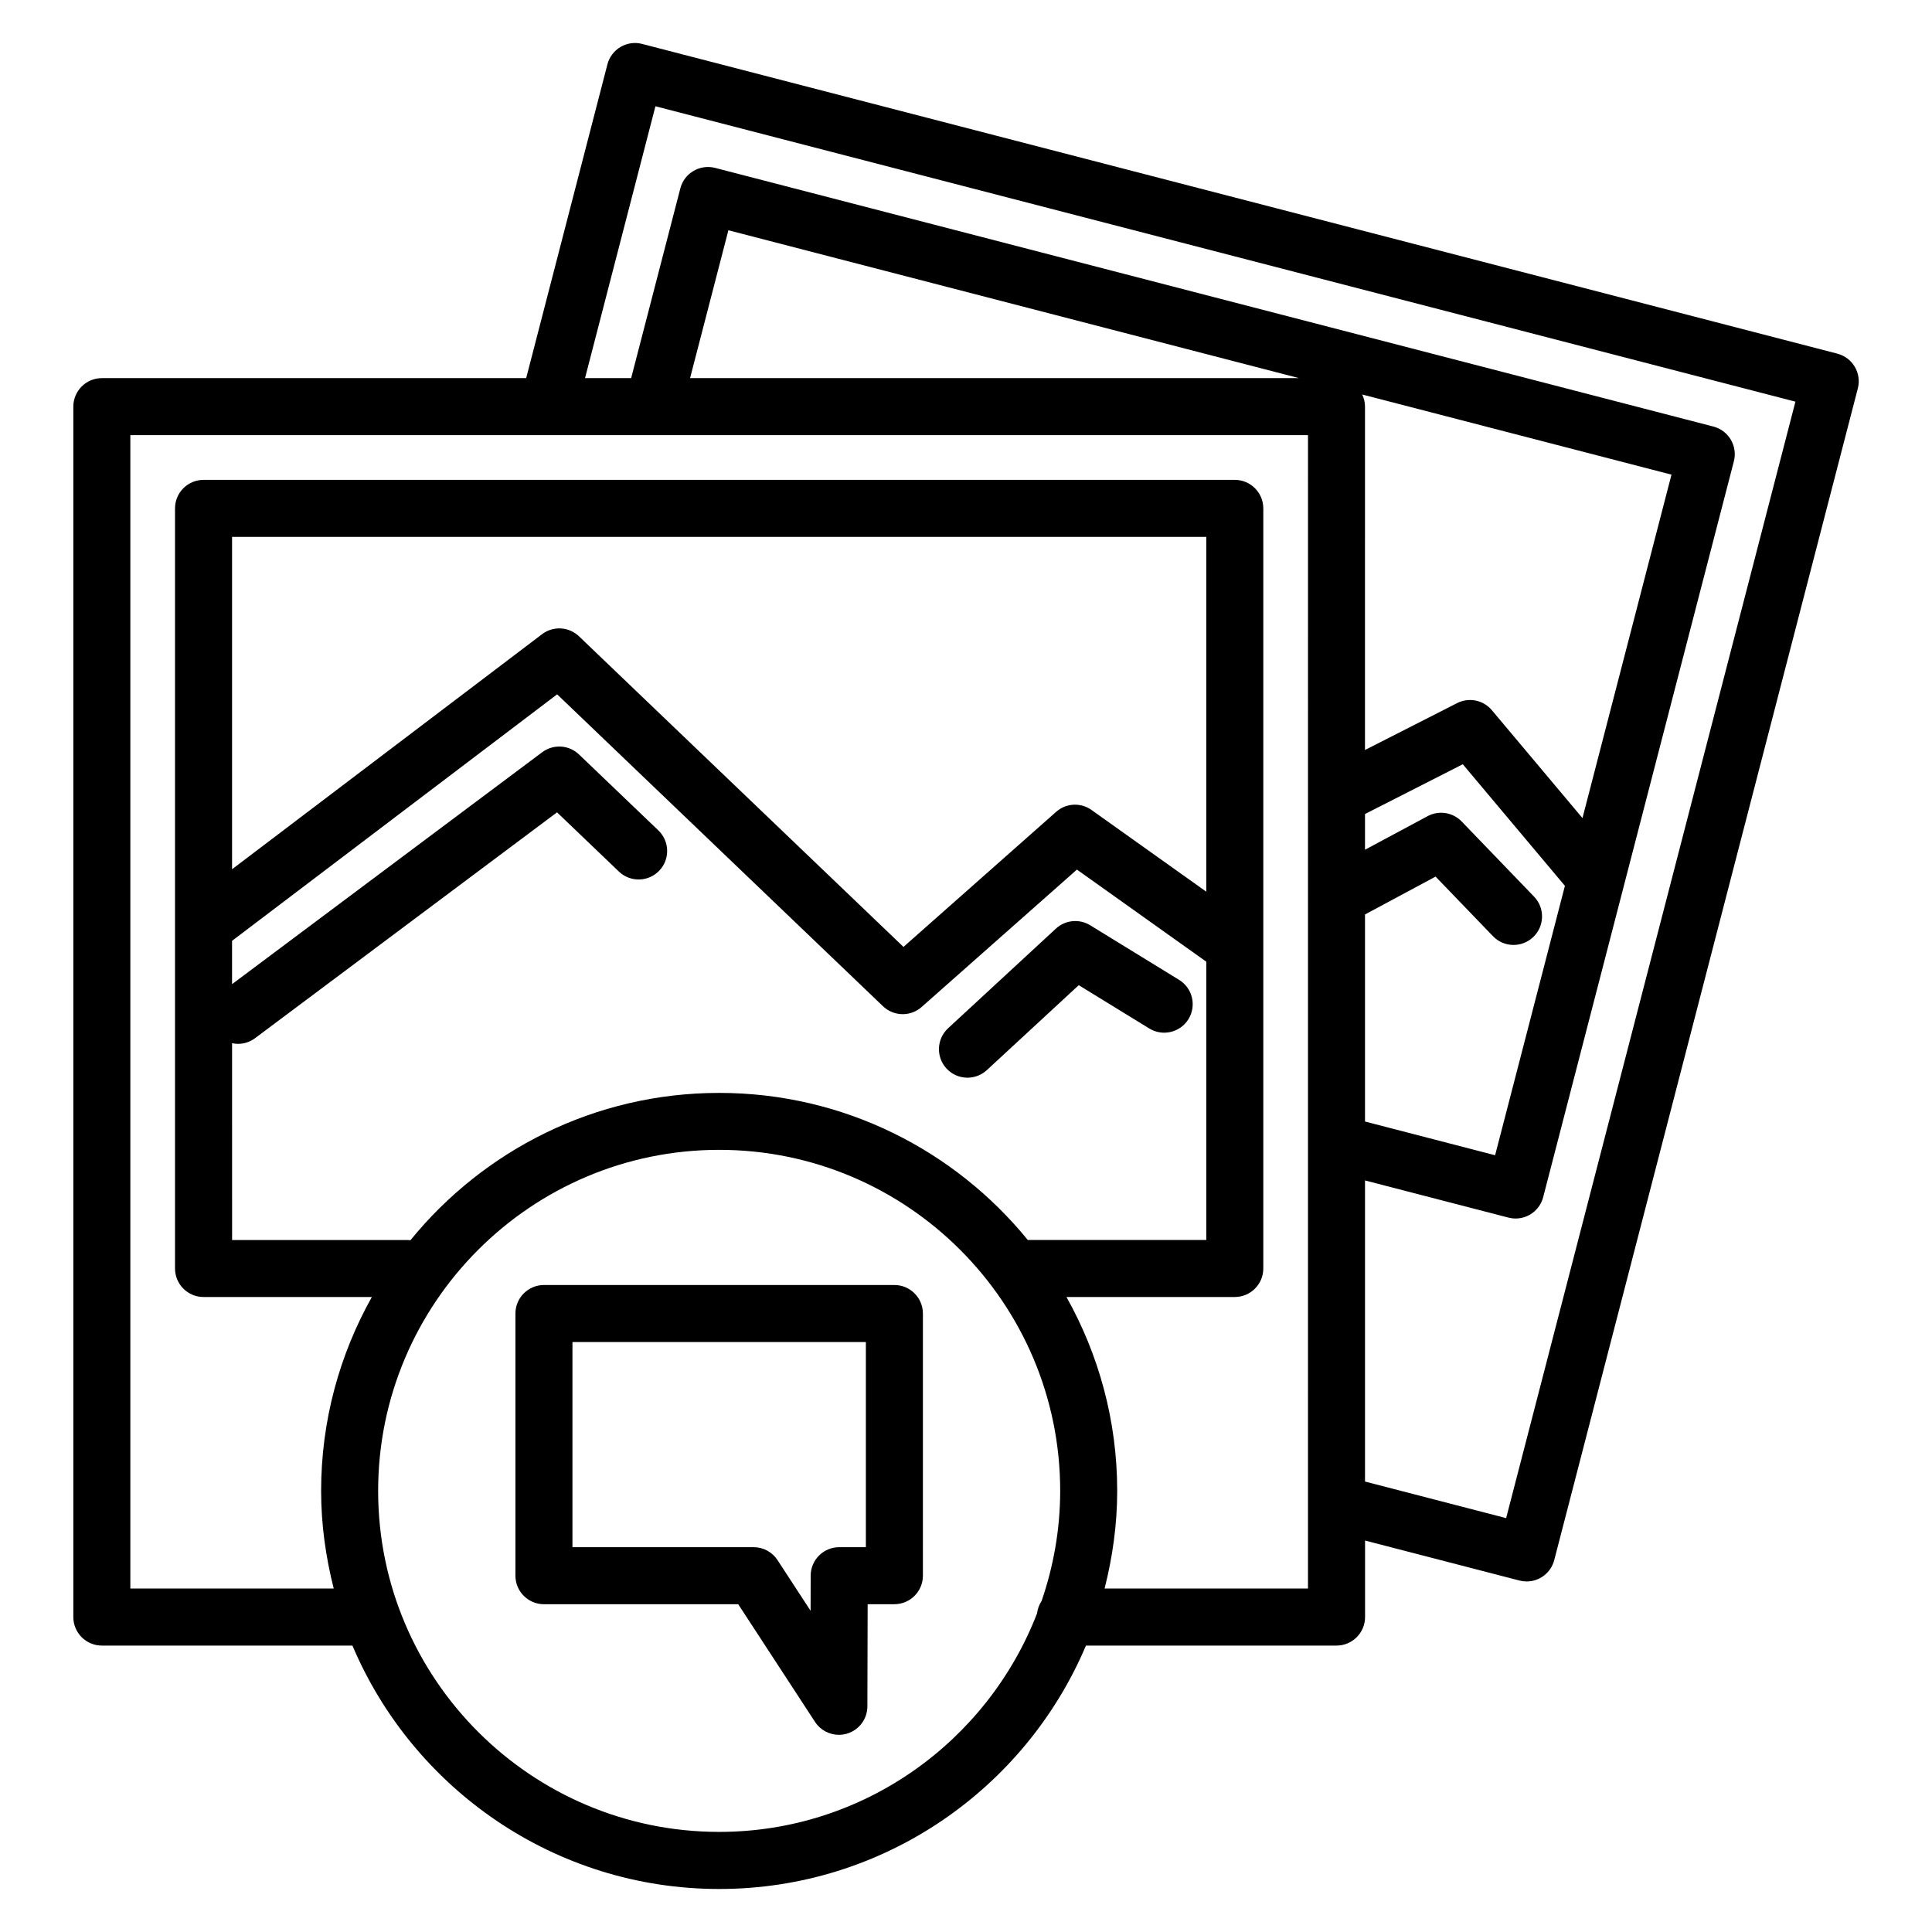 <?xml version="1.0" encoding="UTF-8"?>
<!-- Uploaded to: ICON Repo, www.svgrepo.com, Generator: ICON Repo Mixer Tools -->
<svg fill="#000000" width="800px" height="800px" version="1.1" viewBox="144 144 512 512" xmlns="http://www.w3.org/2000/svg">
 <path d="m381.02 484.54h-92.867c-4.172 0-7.559 3.387-7.559 7.559v69.48c0 4.172 3.387 7.559 7.559 7.559h51.484l20.348 31.176c1.414 2.18 3.824 3.43 6.328 3.43 0.715 0 1.438-0.102 2.144-0.312 3.203-0.945 5.402-3.883 5.41-7.231l0.07-27.07h7.082c4.172 0 7.559-3.387 7.559-7.559l0.004-69.473c-0.008-4.172-3.387-7.559-7.562-7.559zm-7.559 69.48h-7.062c-4.168 0-7.547 3.371-7.559 7.535l-0.023 9.32-8.762-13.426c-1.391-2.141-3.773-3.43-6.328-3.43h-48.02v-54.367h77.758v54.367zm26.926-124.42c1.832 0 3.672-0.664 5.133-2.004l24.359-22.516 18.688 11.477c3.551 2.18 8.211 1.074 10.395-2.484 2.18-3.559 1.074-8.211-2.484-10.395l-23.566-14.473c-2.883-1.773-6.602-1.406-9.09 0.891l-28.566 26.398c-3.062 2.836-3.254 7.617-0.418 10.68 1.492 1.613 3.519 2.426 5.551 2.426zm230.53-191.88-316.74-82.078c-1.949-0.516-4-0.211-5.727 0.801-1.727 1.02-2.984 2.68-3.481 4.621l-21.527 83.145h-112.45c-4.172 0-7.559 3.387-7.559 7.559v320.77c0 4.172 3.387 7.559 7.559 7.559h66.406c16.027 37.867 53.559 64.504 97.195 64.504s81.168-26.637 97.195-64.504h66.406c4.172 0 7.559-3.387 7.559-7.559v-20.277l40.93 10.602c0.637 0.16 1.273 0.242 1.898 0.242 3.359 0 6.43-2.258 7.309-5.664l80.453-310.5c1.047-4.043-1.383-8.164-5.422-9.211zm-210.89 330.58c-0.648 0.953-1.047 2.074-1.199 3.269-13.082 33.816-45.867 57.902-84.242 57.902-49.832 0-90.375-40.543-90.375-90.375 0-49.832 40.543-90.375 90.375-90.375s90.375 40.543 90.375 90.375c-0.004 10.234-1.789 20.035-4.934 29.203zm-101.56-204.24-21.027-20.121c-2.664-2.555-6.797-2.805-9.754-0.59l-82.191 61.465v-11.48l86.152-65.328 86.359 82.66c1.457 1.391 3.34 2.098 5.223 2.098 1.785 0 3.578-0.629 5.008-1.898l41.16-36.414 34.285 24.41v73.754h-47.152c-0.051 0-0.098 0.016-0.141 0.016-19.355-23.773-48.82-39-81.793-39-33 0-62.477 15.25-81.832 39.051-0.215-0.02-0.422-0.066-0.645-0.066h-46.613l-0.004-52.164c0.523 0.109 1.047 0.18 1.578 0.18 1.578 0 3.164-0.492 4.519-1.508l80.02-59.844 16.402 15.699c3.019 2.883 7.793 2.777 10.688-0.238 2.883-3.008 2.777-7.793-0.242-10.68zm-112.97 10.301v-88.074h258.18v94.016l-30.41-21.648c-2.863-2.047-6.762-1.84-9.391 0.5l-40.445 35.785-85.992-82.312c-2.684-2.562-6.836-2.805-9.789-0.559zm285.13 190.61h-53.898c2.102-8.293 3.34-16.93 3.34-25.871 0-18.656-4.918-36.164-13.445-51.383h44.605c4.172 0 7.559-3.387 7.559-7.559v-201.43c0-4.172-3.387-7.559-7.559-7.559l-273.29 0.004c-4.172 0-7.559 3.387-7.559 7.559v201.43c0 4.172 3.387 7.559 7.559 7.559h44.605c-8.531 15.219-13.445 32.727-13.445 51.383 0 8.938 1.238 17.574 3.34 25.871l-53.898-0.004v-305.65h312.09zm-163.75-320.77 10.156-39.18 151.2 39.18zm178.12 4.344 81.965 21.242-23.59 91.012-24.012-28.59c-2.266-2.695-6.074-3.473-9.215-1.875l-24.41 12.426 0.004-91c0-1.152-0.277-2.234-0.742-3.215zm45.547 133.07-19.191-19.918c-2.348-2.434-6.027-3.012-9.012-1.414l-16.602 8.906v-9.465l25.914-13.191 27.066 32.223-18.5 71.395-34.48-8.938v-54.871l18.703-10.035 15.219 15.801c1.48 1.543 3.461 2.312 5.441 2.312 1.891 0 3.777-0.707 5.246-2.117 3-2.898 3.09-7.684 0.195-10.688zm-7.402 164.7-37.402-9.691v-79.797l38.008 9.848c0.625 0.16 1.258 0.242 1.895 0.242 1.34 0 2.66-0.352 3.836-1.043 1.727-1.02 2.984-2.676 3.481-4.621l50.531-195c1.047-4.039-1.379-8.16-5.422-9.211l-264.56-68.551c-4.047-1.023-8.168 1.379-9.211 5.422l-13.035 50.285h-12.223l18.656-72.039 302.11 78.285z"/>
</svg>